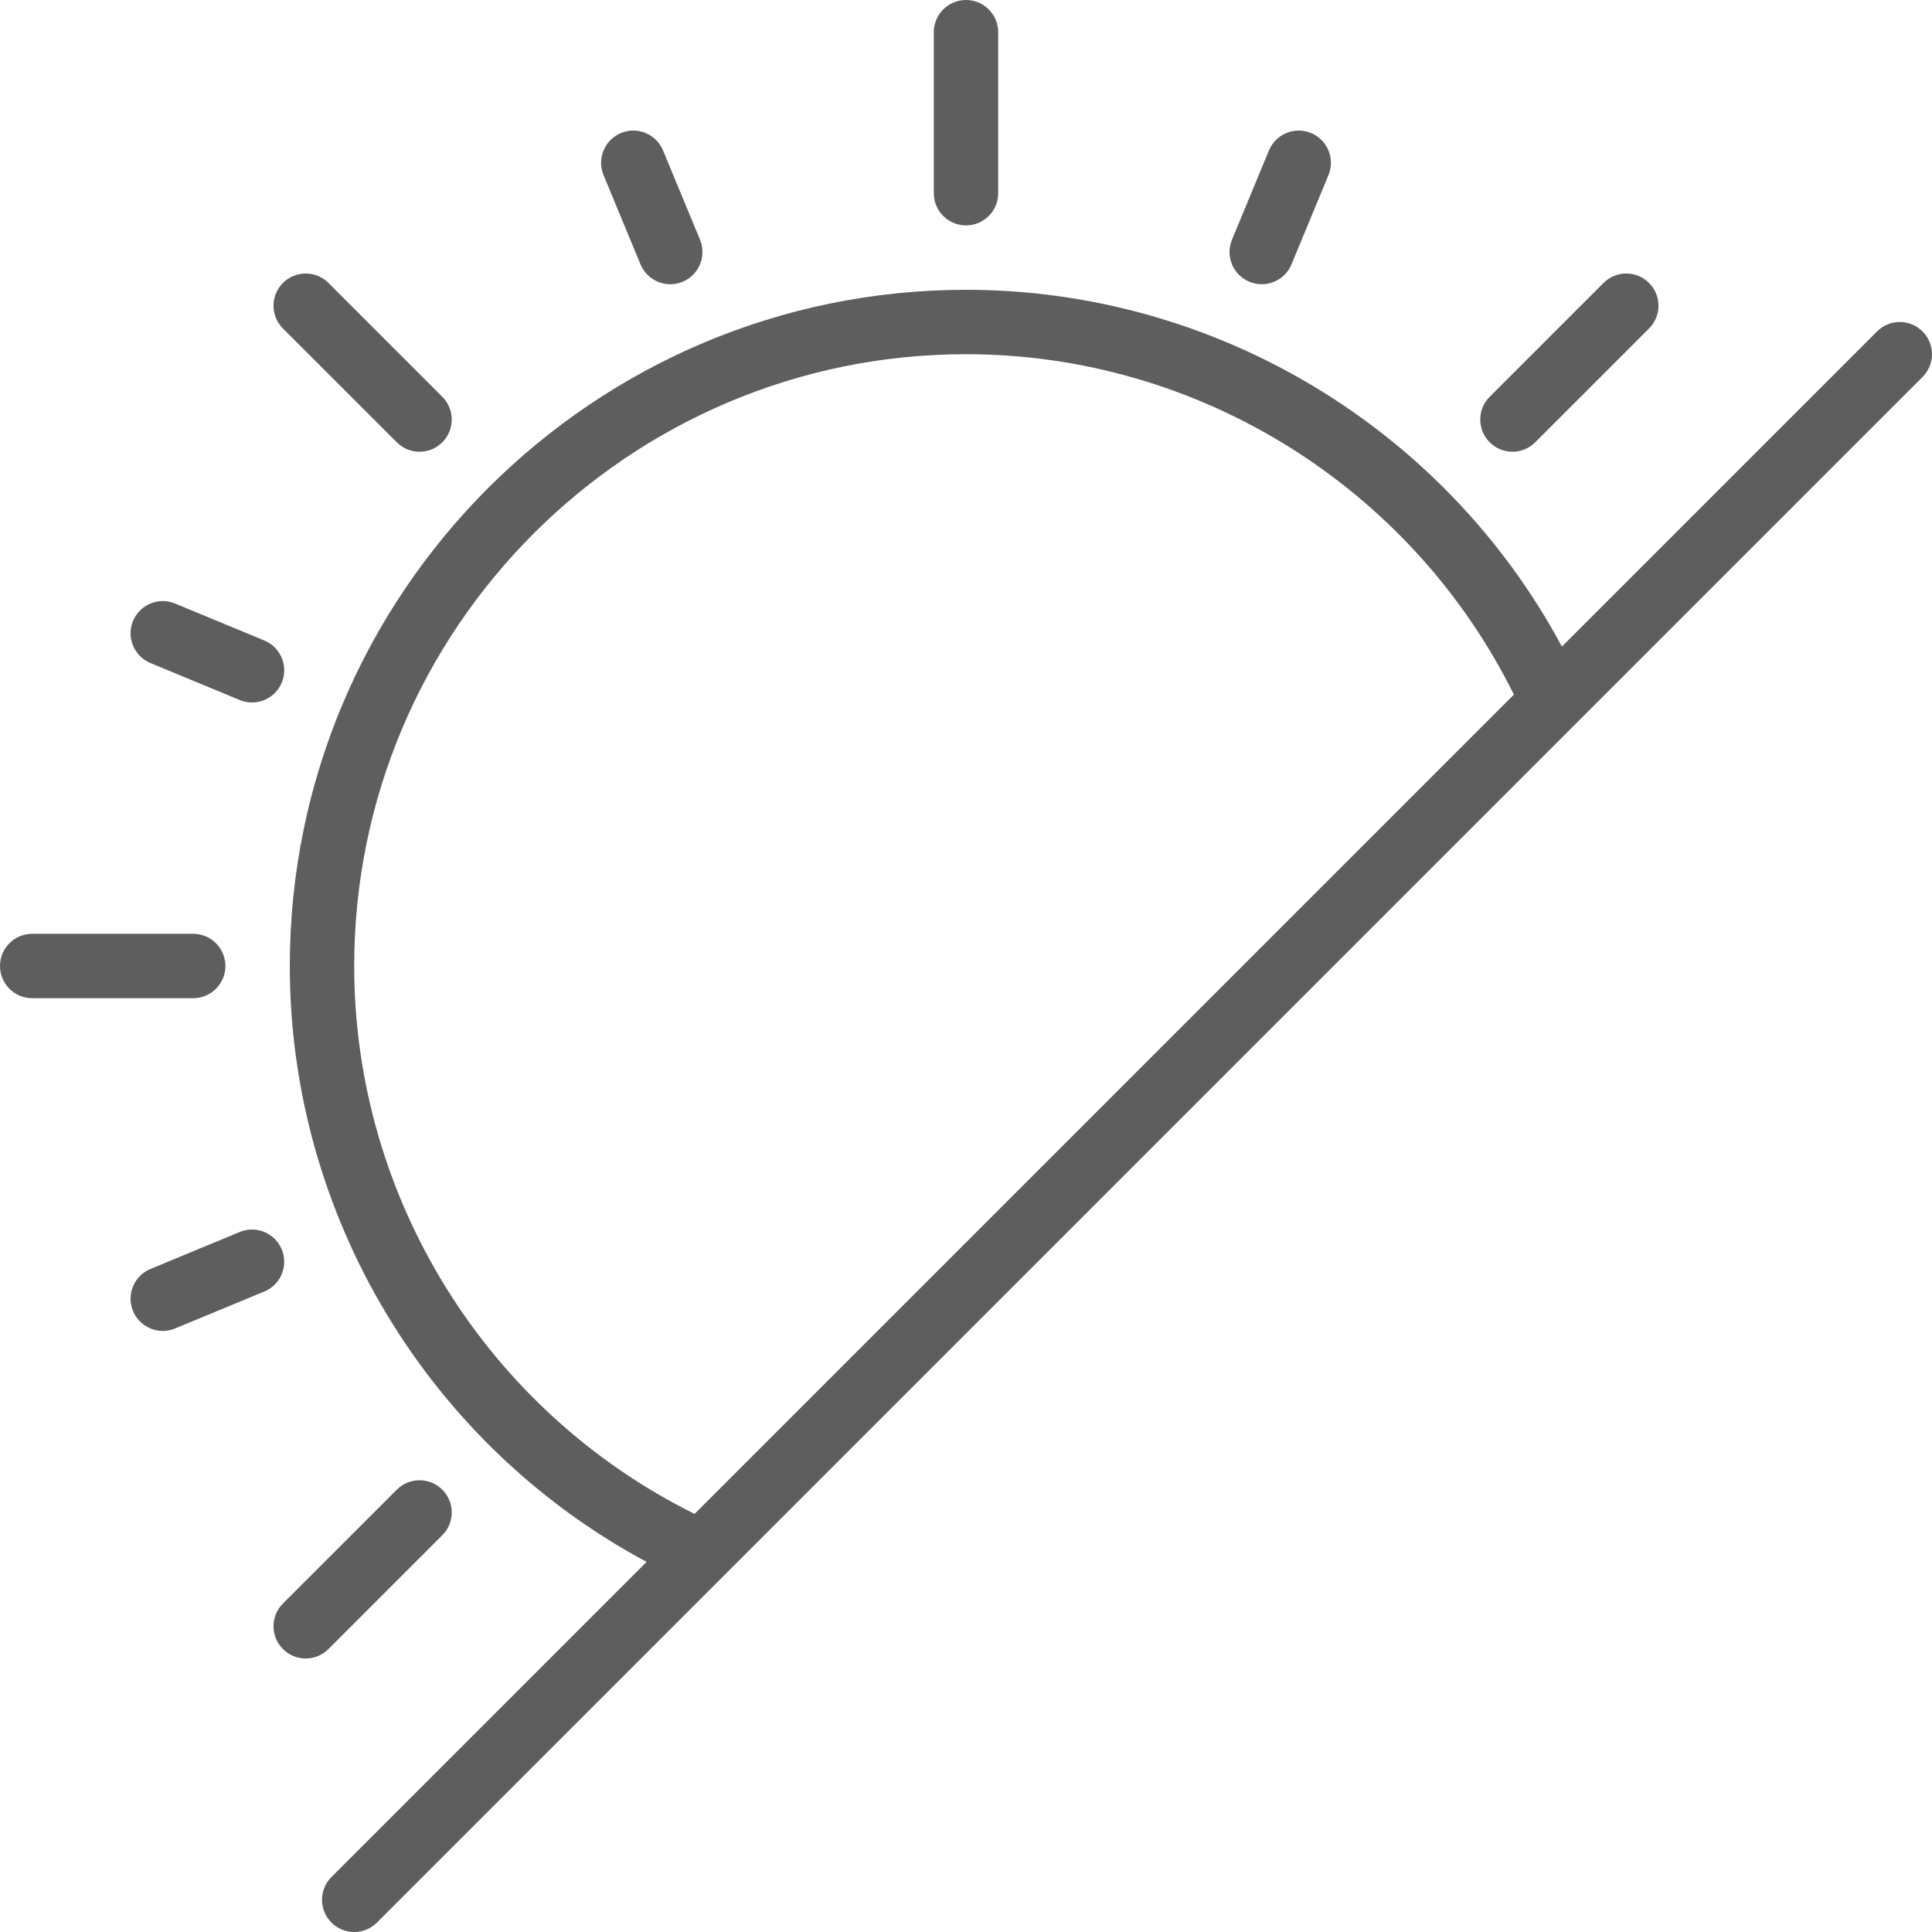 <?xml version="1.0" encoding="iso-8859-1"?>
<!-- Generator: Adobe Illustrator 19.0.0, SVG Export Plug-In . SVG Version: 6.00 Build 0)  -->
<svg fill="#5e5e5e" version="1.1" id="Capa_1" xmlns="http://www.w3.org/2000/svg" xmlns:xlink="http://www.w3.org/1999/xlink" x="0px" y="0px"
	 viewBox="0 0 512 512" style="enable-background:new 0 0 512 512;" xml:space="preserve">
<g>
	<g>
		<g>
			<path d="M256,59.733c4.713,0,8.533-3.821,8.533-8.533V8.533C264.533,3.821,260.713,0,256,0s-8.533,3.821-8.533,8.533V51.2
				C247.467,55.913,251.287,59.733,256,59.733z"/>
			<path d="M59.733,256c0-4.713-3.821-8.533-8.533-8.533H8.533C3.821,247.467,0,251.287,0,256c0,4.713,3.821,8.533,8.533,8.533H51.2
				C55.913,264.533,59.733,260.713,59.733,256z"/>
			<path d="M400.817,119.717c2.183,0,4.367-0.833,6.033-2.5l30.167-30.167c3.333-3.333,3.333-8.733,0-12.067
				c-3.333-3.333-8.733-3.333-12.067,0l-30.167,30.167c-3.333,3.333-3.333,8.733,0,12.067
				C396.45,118.883,398.633,119.717,400.817,119.717z"/>
			<path d="M117.217,406.85c3.333-3.329,3.333-8.733,0-12.067c-3.333-3.333-8.733-3.333-12.067,0L74.979,424.95
				c-3.333,3.329-3.333,8.733,0,12.067c1.667,1.667,3.85,2.5,6.033,2.5c2.183,0,4.367-0.833,6.033-2.5L117.217,406.85z"/>
			<path d="M105.15,117.217c1.667,1.667,3.85,2.5,6.033,2.5s4.367-0.833,6.033-2.5c3.333-3.333,3.333-8.738,0-12.067L87.046,74.983
				c-3.333-3.333-8.733-3.333-12.067,0c-3.333,3.333-3.333,8.738,0,12.067L105.15,117.217z"/>
			<path d="M331.108,74.671c1.071,0.442,2.175,0.654,3.262,0.654c3.35,0,6.525-1.987,7.888-5.271l9.796-23.65
				c1.804-4.354-0.263-9.346-4.617-11.15c-4.375-1.813-9.346,0.267-11.15,4.617l-9.796,23.65
				C324.687,67.875,326.754,72.867,331.108,74.671z"/>
			<path d="M39.871,175.713l23.65,9.796c1.071,0.442,2.175,0.654,3.262,0.654c3.35,0,6.525-1.987,7.888-5.271
				c1.804-4.354-0.262-9.346-4.617-11.15l-23.65-9.796c-4.375-1.812-9.342,0.267-11.15,4.617
				C33.45,168.917,35.517,173.908,39.871,175.713z"/>
			<path d="M74.671,331.108c-1.808-4.35-6.783-6.425-11.15-4.617l-23.65,9.796c-4.354,1.804-6.421,6.796-4.617,11.15
				c1.362,3.283,4.537,5.271,7.888,5.271c1.087,0,2.192-0.212,3.262-0.654l23.65-9.796
				C74.408,340.454,76.475,335.463,74.671,331.108z"/>
			<path d="M169.742,70.054c1.363,3.283,4.538,5.271,7.888,5.271c1.087,0,2.192-0.212,3.262-0.654
				c4.354-1.804,6.421-6.796,4.617-11.15l-9.796-23.65c-1.808-4.35-6.783-6.429-11.15-4.617c-4.354,1.804-6.421,6.796-4.617,11.15
				L169.742,70.054z"/>
			<path d="M509.5,87.833c-3.333-3.333-8.733-3.333-12.067,0l-83.515,83.515C382.902,113.545,322.198,76.8,256,76.8
				c-98.813,0-179.2,80.388-179.2,179.2c0,66.198,36.745,126.902,94.548,157.919l-83.515,83.515c-3.333,3.333-3.333,8.733,0,12.067
				c1.667,1.667,3.85,2.5,6.033,2.5c2.183,0,4.367-0.833,6.033-2.5L509.5,99.9C512.833,96.567,512.833,91.167,509.5,87.833z
				 M184.069,401.197C129.12,373.941,93.867,317.637,93.867,256C93.867,166.6,166.6,93.867,256,93.867
				c61.637,0,117.941,35.254,145.197,90.203L184.069,401.197z"/>
		</g>
	</g>
</g>
<g>
</g>
<g>
</g>
<g>
</g>
<g>
</g>
<g>
</g>
<g>
</g>
<g>
</g>
<g>
</g>
<g>
</g>
<g>
</g>
<g>
</g>
<g>
</g>
<g>
</g>
<g>
</g>
<g>
</g>
</svg>
